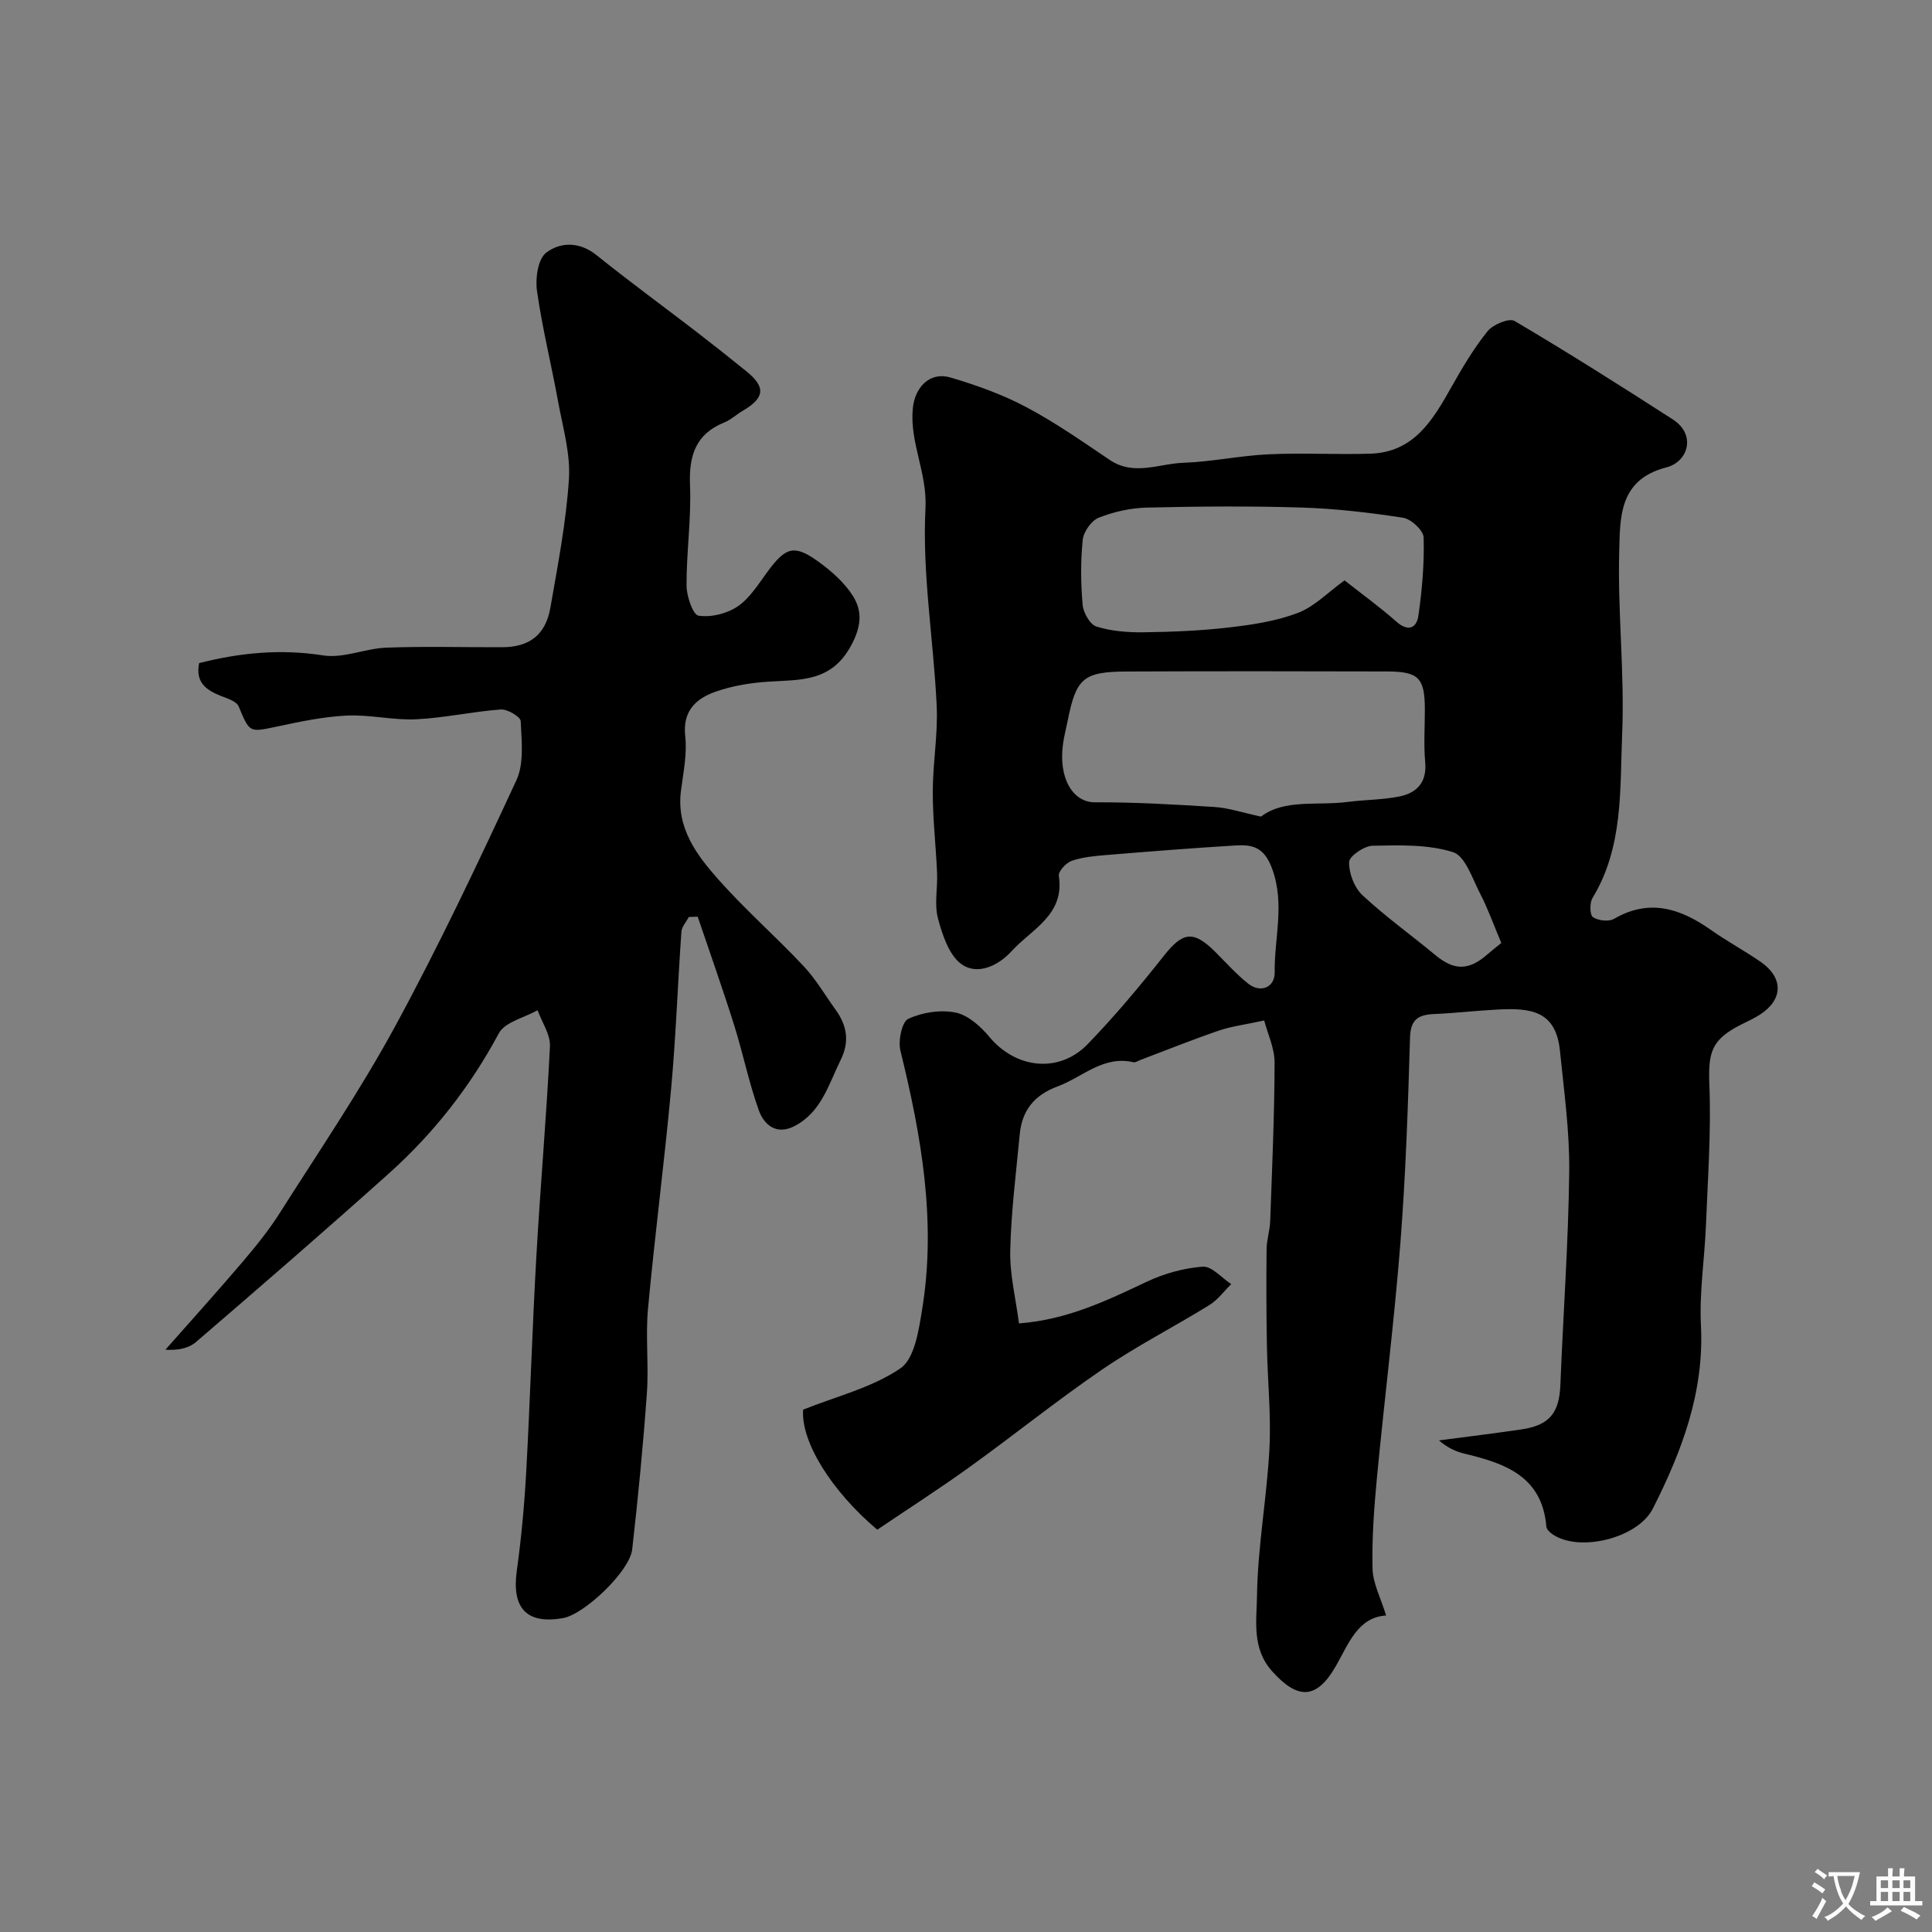 <svg enable-background="new 0 0 400 400" viewBox="0 0 400 400" xmlns="http://www.w3.org/2000/svg"><rect x="0" y="0" width="400" height="400" fill="#808080" stroke="none"/><path d="m286.98 334.47c-5.87.38-7.74 5.82-10.38 10.43-3.97 6.95-7.87 7.11-13.25 1.08-4.22-4.73-3.17-10.47-3.1-15.58.14-10.14 2.03-20.25 2.57-30.4.37-7.07-.39-14.2-.52-21.31-.12-6.68-.14-13.36-.07-20.03.02-1.95.68-3.88.75-5.83.39-10.93.88-21.86.91-32.8.01-3.02-1.45-6.04-2.15-8.75-3.89.85-6.74 1.19-9.4 2.1-5.48 1.87-10.85 4.04-16.27 6.09-.46.17-.98.55-1.38.46-6.27-1.48-10.55 3.09-15.72 5-4.83 1.78-7.39 4.98-7.85 9.95-.75 8.02-1.79 16.04-1.96 24.07-.11 4.96 1.15 9.95 1.81 15.05 10.03-.77 18.19-4.73 26.45-8.63 3.59-1.69 7.66-2.83 11.59-3.12 1.87-.14 3.92 2.32 5.9 3.61-1.5 1.47-2.79 3.27-4.52 4.34-7.35 4.54-15.1 8.49-22.22 13.36-9.4 6.42-18.28 13.6-27.53 20.25-6.21 4.47-12.67 8.61-19.01 12.9-9.63-8.14-15.84-18.31-15.35-24.86 6.86-2.74 14.24-4.54 20.13-8.54 2.95-2 3.81-7.91 4.51-12.22 2.97-18.19-.16-35.92-4.5-53.57-.5-2.04.3-5.96 1.63-6.58 2.9-1.35 6.69-1.93 9.8-1.3 2.6.53 5.19 2.88 7.01 5.06 5.45 6.54 14.37 7.62 20.33 1.48 5.6-5.78 10.79-11.99 15.79-18.31 3.91-4.94 6.07-5.32 10.63-.79 2.24 2.23 4.36 4.63 6.82 6.58 2.53 2.01 5.52.8 5.48-2.35-.1-7.11 2.16-14.1-.53-21.45-1.67-4.57-4.14-5.03-7.69-4.81-8.87.54-17.73 1.24-26.58 1.97-2.43.2-4.94.42-7.21 1.2-1.16.4-2.82 2.19-2.68 3.12 1.25 8.11-5.64 11.03-9.77 15.58-2.7 2.98-7.03 5.08-10.36 2.72-2.6-1.85-3.97-6.05-4.89-9.48-.79-2.96-.05-6.29-.19-9.45-.24-5.6-.9-11.2-.89-16.8.01-5.93 1.09-11.89.81-17.8-.64-13.64-3.02-27.31-2.32-40.85.38-7.38-3.28-13.58-2.63-20.63.41-4.48 3.53-7.72 7.77-6.48 5.38 1.58 10.77 3.51 15.71 6.13 6.01 3.18 11.63 7.12 17.28 10.93 5.04 3.41 10.23.77 15.3.6 5.87-.2 11.71-1.48 17.59-1.75 7.01-.33 14.06.09 21.08-.13 9.09-.28 12.98-7.04 16.84-13.88 2.24-3.97 4.59-7.95 7.44-11.48 1.12-1.39 4.46-2.78 5.58-2.12 11.08 6.54 21.97 13.43 32.79 20.4 4.82 3.11 3.25 8.74-1.41 9.94-9.81 2.51-9.52 10.44-9.71 17.4-.34 12.58 1.14 25.22.61 37.78-.48 11.48.28 23.41-6.14 33.95-.61 1.01-.57 3.51.09 3.96 1.08.74 3.29.99 4.38.35 7.37-4.27 13.78-2.11 20.09 2.33 3.32 2.34 6.93 4.28 10.27 6.59 4.73 3.29 4.65 7.77-.09 10.87-1.22.8-2.57 1.41-3.89 2.07-6.27 3.15-6.92 5.75-6.65 12.59.38 9.62-.33 19.28-.71 28.92-.27 6.93-1.39 13.88-1.04 20.77.7 13.81-3.92 26.04-9.95 37.96-3.14 6.2-15.42 9.16-20.88 5.25-.51-.36-1.13-.97-1.17-1.51-.88-10.48-8.64-13.12-17.04-15.13-1.83-.44-3.56-1.3-5.2-2.72 5.7-.75 11.41-1.44 17.1-2.28 5.8-.86 7.81-3.43 8.04-9.22.58-14.7 1.66-29.4 1.83-44.1.1-8.35-1.08-16.74-1.92-25.08-.84-8.24-5.98-8.86-12.68-8.54-4.44.22-8.86.75-13.3.94-3.27.14-4.95 1.03-5.06 4.88-.42 14.21-.89 28.43-2 42.6-1.27 16.2-3.31 32.33-4.85 48.51-.59 6.24-1.06 12.53-.91 18.78.05 3.06 1.67 6.05 2.81 9.76zm-25.91-165.4c4.85-3.7 11.66-2.22 17.98-3.04 3.58-.47 7.26-.42 10.78-1.15 3.55-.75 5.62-2.95 5.24-7.09-.33-3.63-.06-7.31-.07-10.97-.02-6.43-1.27-7.78-7.73-7.8-18-.05-35.99-.07-53.99.01-9 .04-10.47 1.38-12.23 10.19-.32 1.59-.74 3.17-.96 4.78-1 7.08 2.02 12.13 6.6 12.11 8.25-.03 16.5.44 24.74.97 2.88.17 5.73 1.15 9.64 1.99zm17.3-48.91c3.56 2.81 7.3 5.5 10.73 8.54 2.46 2.18 4.19 1.32 4.56-1.21.77-5.35 1.24-10.8 1.09-16.2-.04-1.46-2.57-3.83-4.23-4.09-6.97-1.08-14.02-1.9-21.07-2.12-10.66-.33-21.33-.24-31.99.01-3.36.08-6.85.86-9.97 2.09-1.52.6-3.15 2.91-3.32 4.58-.46 4.45-.41 9.01-.02 13.47.14 1.63 1.53 4.08 2.86 4.49 3.07.96 6.47 1.23 9.72 1.19 5.94-.08 11.9-.32 17.79-1.01 4.81-.56 9.74-1.3 14.22-3.02 3.42-1.3 6.22-4.26 9.63-6.72zm32.46 75.07c-1.66-3.93-2.8-7.17-4.37-10.19-1.62-3.11-3.08-7.81-5.63-8.61-5.19-1.64-11.06-1.44-16.64-1.33-1.74.03-4.84 2.15-4.87 3.38-.06 2.3 1.07 5.28 2.75 6.85 4.77 4.45 10.12 8.27 15.14 12.44 3.8 3.15 6.81 3.21 10.58-.04 1.02-.89 2.07-1.71 3.04-2.5z" fill="#000001"/><path d="m41.23 137.29c8.45-2.15 16.87-2.98 25.71-1.59 4.16.65 8.68-1.45 13.06-1.61 7.99-.3 16-.06 24-.09 5.61-.02 8.97-2.56 9.95-8.18 1.54-8.84 3.27-17.71 3.84-26.64.34-5.26-1.26-10.67-2.23-15.98-1.4-7.69-3.3-15.3-4.39-23.02-.36-2.58.21-6.58 1.92-7.87 2.94-2.24 6.9-2.31 10.42.52 6.75 5.42 13.75 10.54 20.62 15.82 3.51 2.7 6.98 5.45 10.42 8.24 4.04 3.28 3.79 5.49-.82 8.19-1.27.74-2.38 1.82-3.72 2.36-5.99 2.41-7.4 6.88-7.15 13 .29 6.91-.75 13.86-.72 20.8.01 2.19 1.32 6.05 2.49 6.23 2.58.4 5.87-.42 8.08-1.91 2.49-1.68 4.25-4.54 6.09-7.05 3.89-5.31 5.61-5.87 10.73-2.16 2.66 1.93 5.3 4.27 7.04 7.01 2.06 3.25 1.74 6.47-.44 10.44-4.06 7.4-10.4 6.91-16.99 7.33-3.7.23-7.49.85-10.97 2.07-4.04 1.42-6.88 3.96-6.3 9.22.41 3.69-.4 7.53-.88 11.28-1.01 7.73 3.26 13.35 7.84 18.5 5.53 6.21 11.83 11.74 17.53 17.81 2.55 2.71 4.46 6.02 6.65 9.06 2.35 3.25 2.92 6.57 1.05 10.36-2.51 5.09-4.01 10.86-9.6 13.73-3.71 1.91-6.28-.27-7.36-3.29-2.07-5.78-3.28-11.85-5.13-17.71-2.36-7.5-5-14.92-7.52-22.37-.61.02-1.23.04-1.84.06-.53 1.02-1.45 2-1.53 3.05-.77 10.86-1.14 21.76-2.14 32.59-1.39 15.18-3.38 30.3-4.78 45.48-.53 5.79.18 11.68-.23 17.48-.77 10.79-1.82 21.58-3.04 32.33-.52 4.55-9.91 13.47-14.35 14.24-7.51 1.31-10.61-2.07-9.55-9.76.95-6.83 1.58-13.71 1.96-20.59.82-14.86 1.25-29.74 2.1-44.6.82-14.48 2.1-28.93 2.81-43.42.12-2.45-1.66-5-2.56-7.5-2.75 1.56-6.77 2.44-8.03 4.8-5.92 11.04-13.48 20.68-22.72 28.97-13.17 11.81-26.55 23.39-39.97 34.93-1.53 1.32-3.81 1.76-6.33 1.59 5.33-6.04 10.73-12.02 15.95-18.15 2.75-3.23 5.45-6.57 7.72-10.15 8.12-12.79 16.67-25.37 23.9-38.67 9.03-16.62 17.14-33.77 25.1-50.94 1.62-3.49 1.06-8.13.89-12.22-.04-.91-2.75-2.52-4.12-2.42-5.87.43-11.68 1.75-17.54 2.03-4.75.23-9.58-1-14.33-.77-4.86.23-9.71 1.26-14.5 2.28-5.74 1.22-5.62 1.29-7.91-4.18-.44-1.06-2.33-1.64-3.67-2.16-3.03-1.22-5.32-2.77-4.51-6.8z" fill="#000001"/><g fill="#fafbfa"><path d="m377.9 391.2c-.2.3-.4.5-.6.8-.7-.6-1.4-1-2.2-1.5.2-.3.4-.5.5-.8.6.4 1.4.8 2.3 1.5zm-1.8 6.1c-.2-.2-.5-.4-.9-.6.4-.6.8-1.2 1.2-1.9s.7-1.3.9-1.9c.3.3.5.5.8.7-.7 1.3-1.4 2.6-2 3.7zm2.2-9c-.3.3-.5.5-.6.8-.6-.6-1.3-1.1-2-1.5.3-.3.5-.5.6-.7.6.5 1.3.9 2 1.4zm.3.2v-.9h2 4.5c-.3 1.3-.6 2.5-1 3.6s-.9 2.1-1.4 3c.4.5 1 1 1.6 1.4s1.2.8 1.9 1.1c-.3.2-.5.4-.8.8-.4-.3-1-.7-1.6-1.2s-1.2-1.1-1.6-1.6c-.5.6-1.1 1.1-1.7 1.6s-1.4.9-2.1 1.4c-.1-.3-.3-.5-.7-.8.6-.2 1.2-.5 1.9-1s1.4-1.1 2-1.8c-.5-.8-.9-1.6-1.2-2.5s-.6-2-.8-3.2c-.4.1-.7.1-1 .1zm2.5 2.7c.2 1 .7 1.7 1 2.2.3-.5.6-1.1 1-2s.6-1.9.9-3h-3.2-.4c.1.9.3 1.8.7 2.8z"/><path d="m396.5 388.5v1.5 3.6h1.5v.9c-.4 0-1 0-1.7 0h-7.9c-.5 0-.9 0-1.2 0v-.9h1.3v-3.5c0-.7 0-1.2 0-1.6h2.4c0-.8 0-1.4 0-1.7h1c0 .3-.1.8-.1 1.7h1.5c0-.8 0-1.4 0-1.7h1c0 .3-.1.9-.1 1.7zm-8.2 9.2c-.2-.3-.5-.5-.8-.8.8-.3 1.4-.6 1.9-.9s1-.7 1.4-1.1c.3.3.6.5.9.8-1.6 1-2.8 1.6-3.4 2zm2.6-6.8v-1.6h-1.5v1.6zm0 2.7v-1.9h-1.5v1.9zm2.4-2.7v-1.6h-1.5v1.6zm0 2.7v-1.9h-1.5v1.9zm.2 2 .7-.8c.4.2.9.5 1.6.8s1.3.7 1.8 1c-.3.3-.5.5-.8.8-.4-.3-1.5-1-3.3-1.8zm2-4.7v-1.6h-1.4v1.6zm0 2.7v-1.9h-1.4v1.9z"/></g></svg>